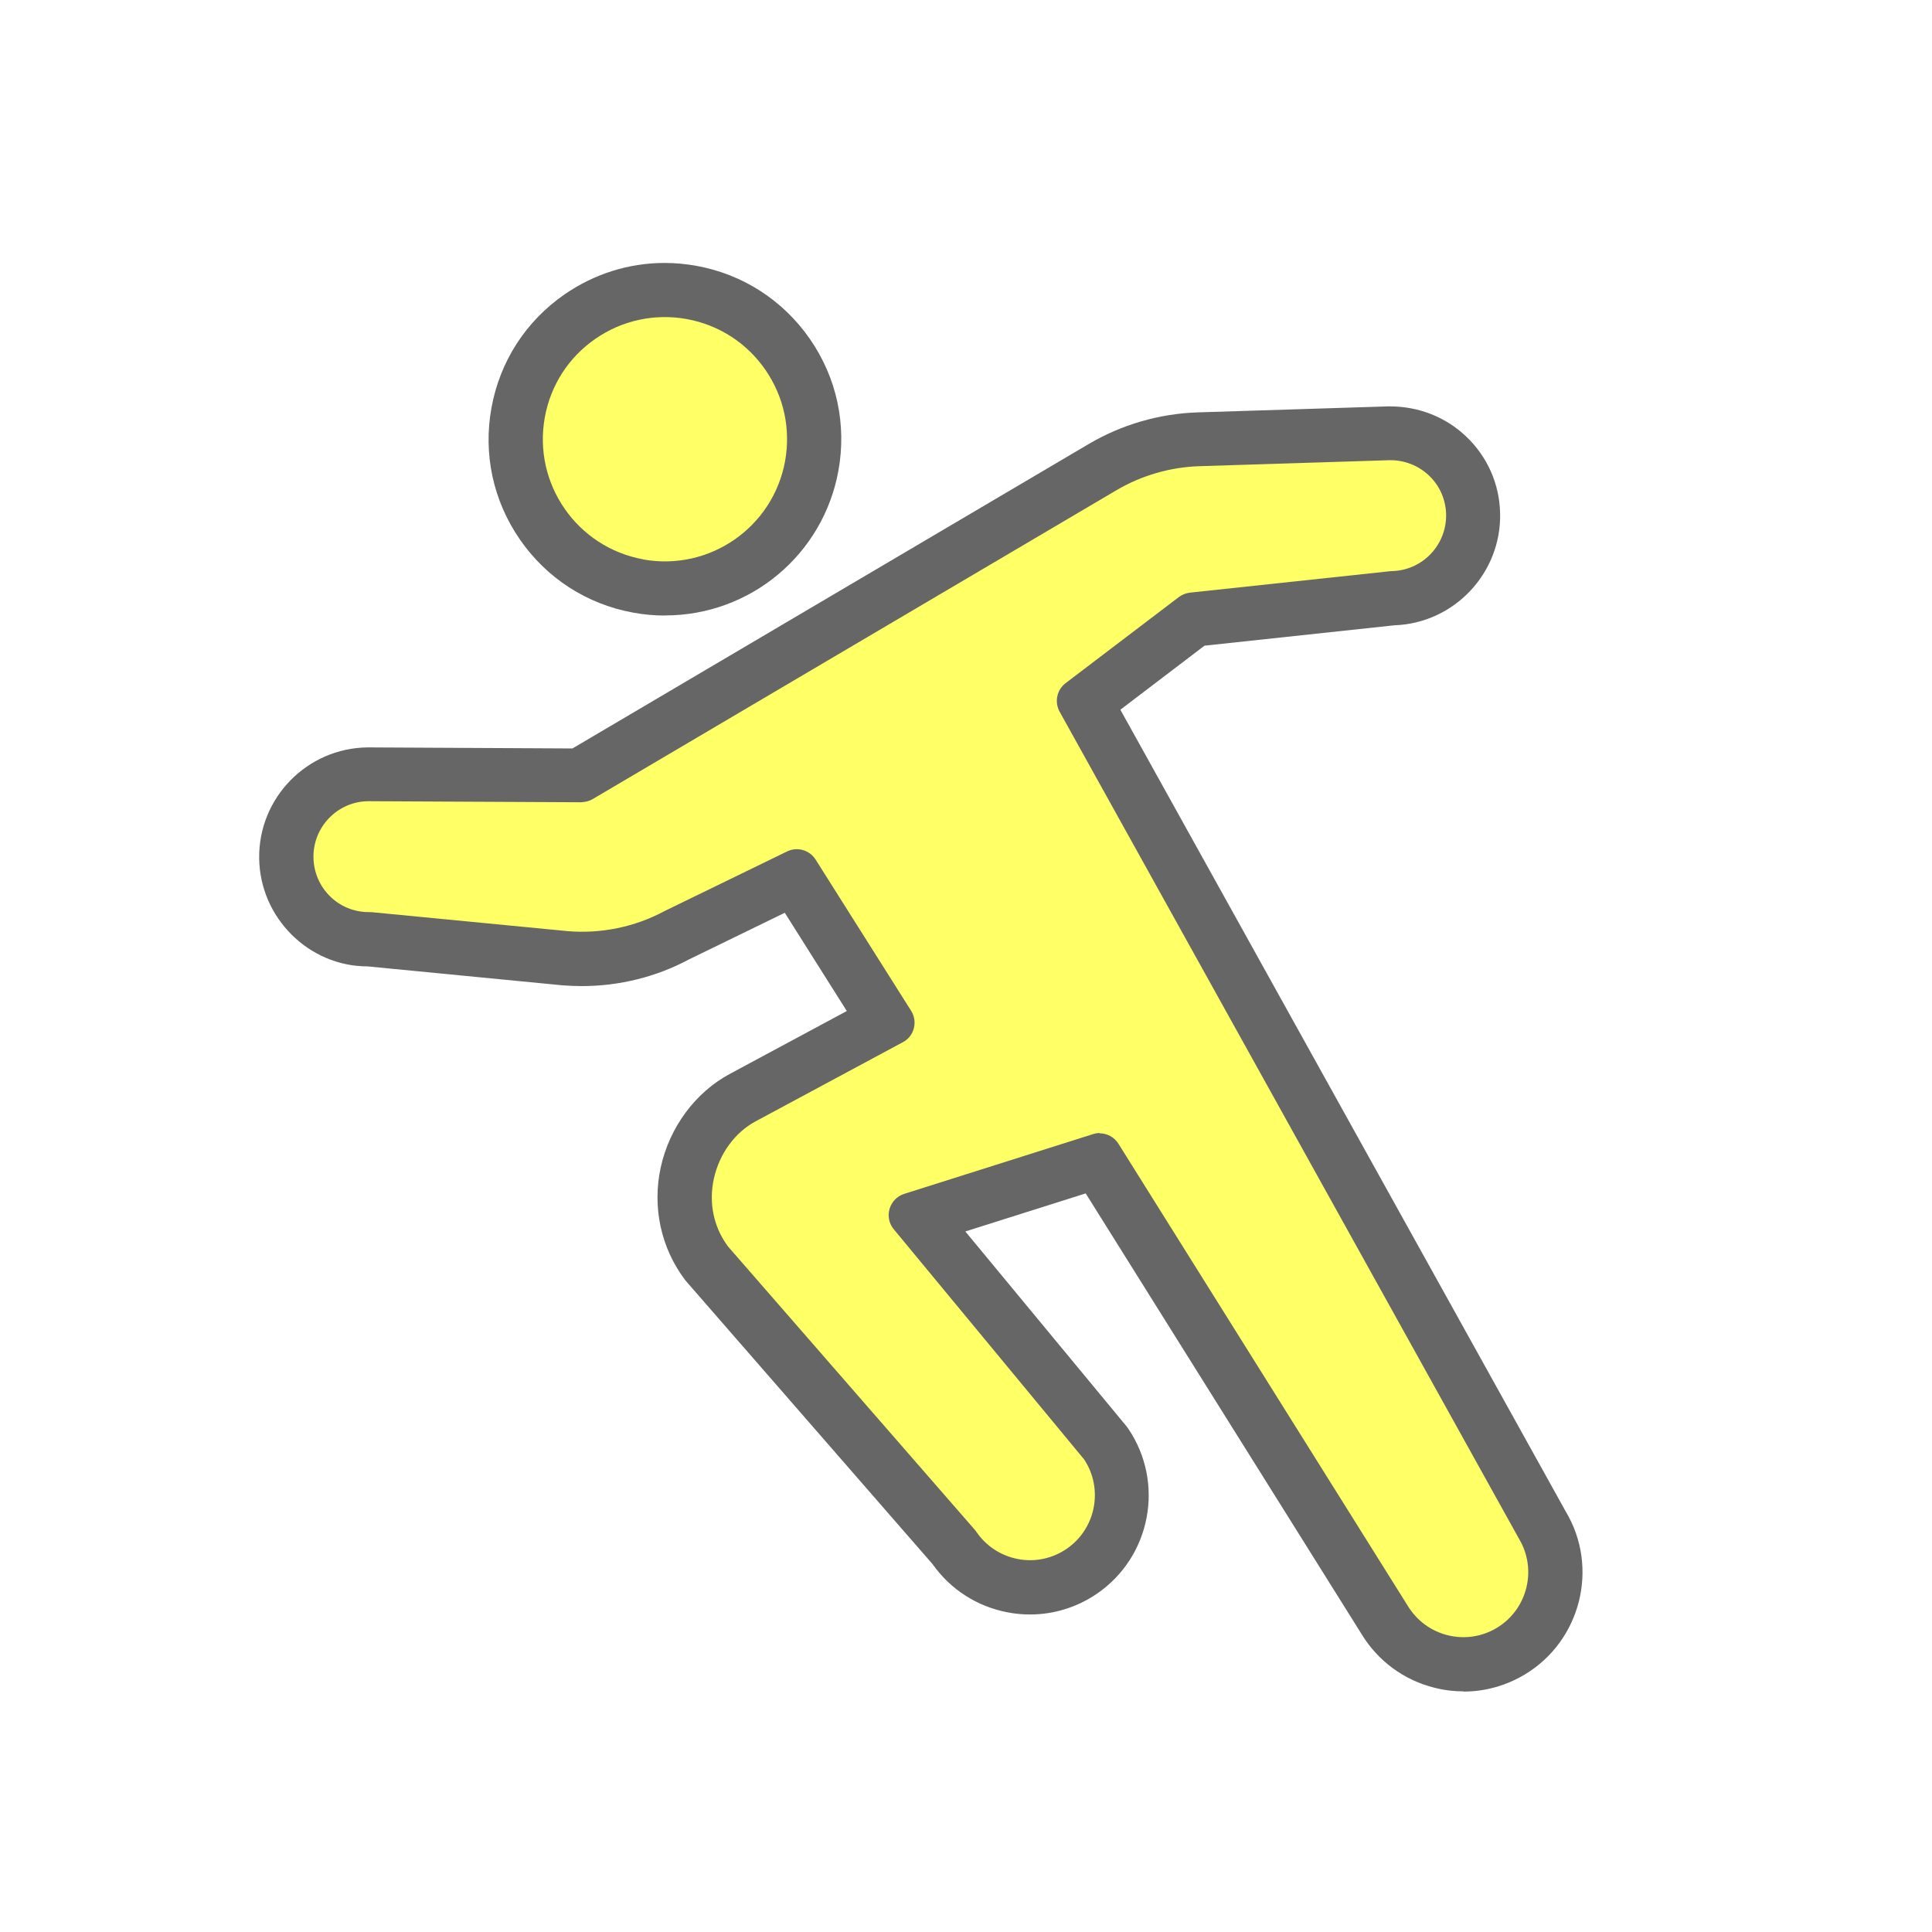 <?xml version="1.0" encoding="UTF-8"?>
<svg xmlns="http://www.w3.org/2000/svg" viewBox="0 0 200 200">
  <defs>
    <style>
      .cls-1 {
        fill: #666;
      }

      .cls-1, .cls-2, .cls-3 {
        stroke-width: 0px;
      }

      .cls-2 {
        fill: #fff;
      }

      .cls-3 {
        fill: #ff6;
      }
    </style>
  </defs>
  <g id="blue">
    <rect class="cls-2" x="0" width="200" height="200"/>
  </g>
  <g id="white">
    <path class="cls-1" d="M68.83,63.72c-1.09,0-2.19-.1-3.28-.3-4.79-.87-8.96-3.56-11.73-7.57-2.77-4.01-3.82-8.85-2.94-13.65.87-4.79,3.56-8.96,7.57-11.73,3.07-2.12,6.65-3.25,10.34-3.25,1.1,0,2.21.1,3.31.3,4.79.87,8.96,3.56,11.74,7.57s3.82,8.85,2.95,13.65c-1.58,8.68-9.12,14.97-17.94,14.97Z"/>
    <path class="cls-3" d="M66.56,57.91c6.87,1.25,13.46-3.31,14.71-10.17.6-3.32-.12-6.68-2.04-9.46s-4.81-4.64-8.13-5.25c-3.32-.6-6.68.12-9.46,2.04-2.78,1.92-4.64,4.81-5.24,8.13-1.25,6.86,3.31,13.45,10.17,14.7h0Z"/>
    <path class="cls-1" d="M151.5,175.09c-1,0-2-.12-2.98-.37-3.19-.79-5.89-2.78-7.59-5.59l-28.54-45.59-12.46,3.94,16.67,20.15c.07.08.13.16.18.24,3.82,5.62,2.37,13.29-3.24,17.12-2.06,1.4-4.45,2.14-6.91,2.14-.77,0-1.55-.07-2.32-.22-3.16-.6-5.92-2.37-7.77-4.99l-25.48-29.25c-.05-.05-.09-.11-.14-.17-2.5-3.3-3.42-7.55-2.52-11.66.91-4.15,3.59-7.77,7.17-9.68l12.09-6.5-6.42-10.17-9.94,4.84c-3.34,1.79-7.18,2.75-11.07,2.75-.67,0-1.35-.03-2.01-.08l-20.17-1.96c-6.08,0-11.16-5.04-11.22-11.21-.07-6.25,4.96-11.39,11.22-11.46l21.21.11,53.45-31.52c3.41-2.01,7.31-3.14,11.27-3.27l19.67-.62h.24c2.97,0,5.77,1.1,7.88,3.11,2.2,2.09,3.45,4.9,3.52,7.93.16,6.19-4.75,11.41-10.94,11.62l-19.66,2.11-8.71,6.63,46.11,83.01c3.46,5.78,1.57,13.35-4.22,16.85-1.93,1.16-4.12,1.78-6.35,1.78Z"/>
    <path class="cls-3" d="M113.83,117.32c.78,0,1.52.39,1.95,1.08l29.93,47.8c.95,1.57,2.42,2.65,4.16,3.08,1.74.43,3.55.16,5.09-.77,3.17-1.92,4.19-6.05,2.28-9.23-.01-.02-.03-.05-.04-.07l-47.51-85.54c-.55-1-.29-2.26.62-2.95l11.72-8.91c.33-.25.73-.41,1.15-.46l20.74-2.22c.06,0,.12-.01.18-.01,3.17-.08,5.67-2.72,5.6-5.89-.04-1.53-.67-2.96-1.78-4.01-1.11-1.05-2.58-1.61-4.1-1.58l-19.65.62c-3.02.09-6,.96-8.6,2.49l-54.23,31.98c-.36.21-.74.29-1.18.32l-22.07-.11c-3.13.04-5.68,2.64-5.64,5.8.03,3.16,2.6,5.73,5.8,5.68.08,0,.16,0,.25.01l20.25,1.96c3.47.29,6.96-.42,10.05-2.08l12.68-6.17c1.05-.51,2.32-.15,2.95.84l9.89,15.66c.34.54.44,1.2.28,1.81-.16.62-.57,1.14-1.14,1.44l-15.22,8.18c-2.16,1.15-3.78,3.38-4.34,5.94-.55,2.52-.03,5.01,1.46,7.02l25.54,29.32c.06.07.12.14.17.22,1.01,1.48,2.54,2.48,4.3,2.82s3.55-.04,5.04-1.05c3.03-2.07,3.84-6.2,1.82-9.26l-19.71-23.83c-.49-.59-.65-1.38-.43-2.12.22-.73.78-1.31,1.51-1.54l19.56-6.19c.23-.07.46-.11.69-.11Z"/>
  </g>
</svg>